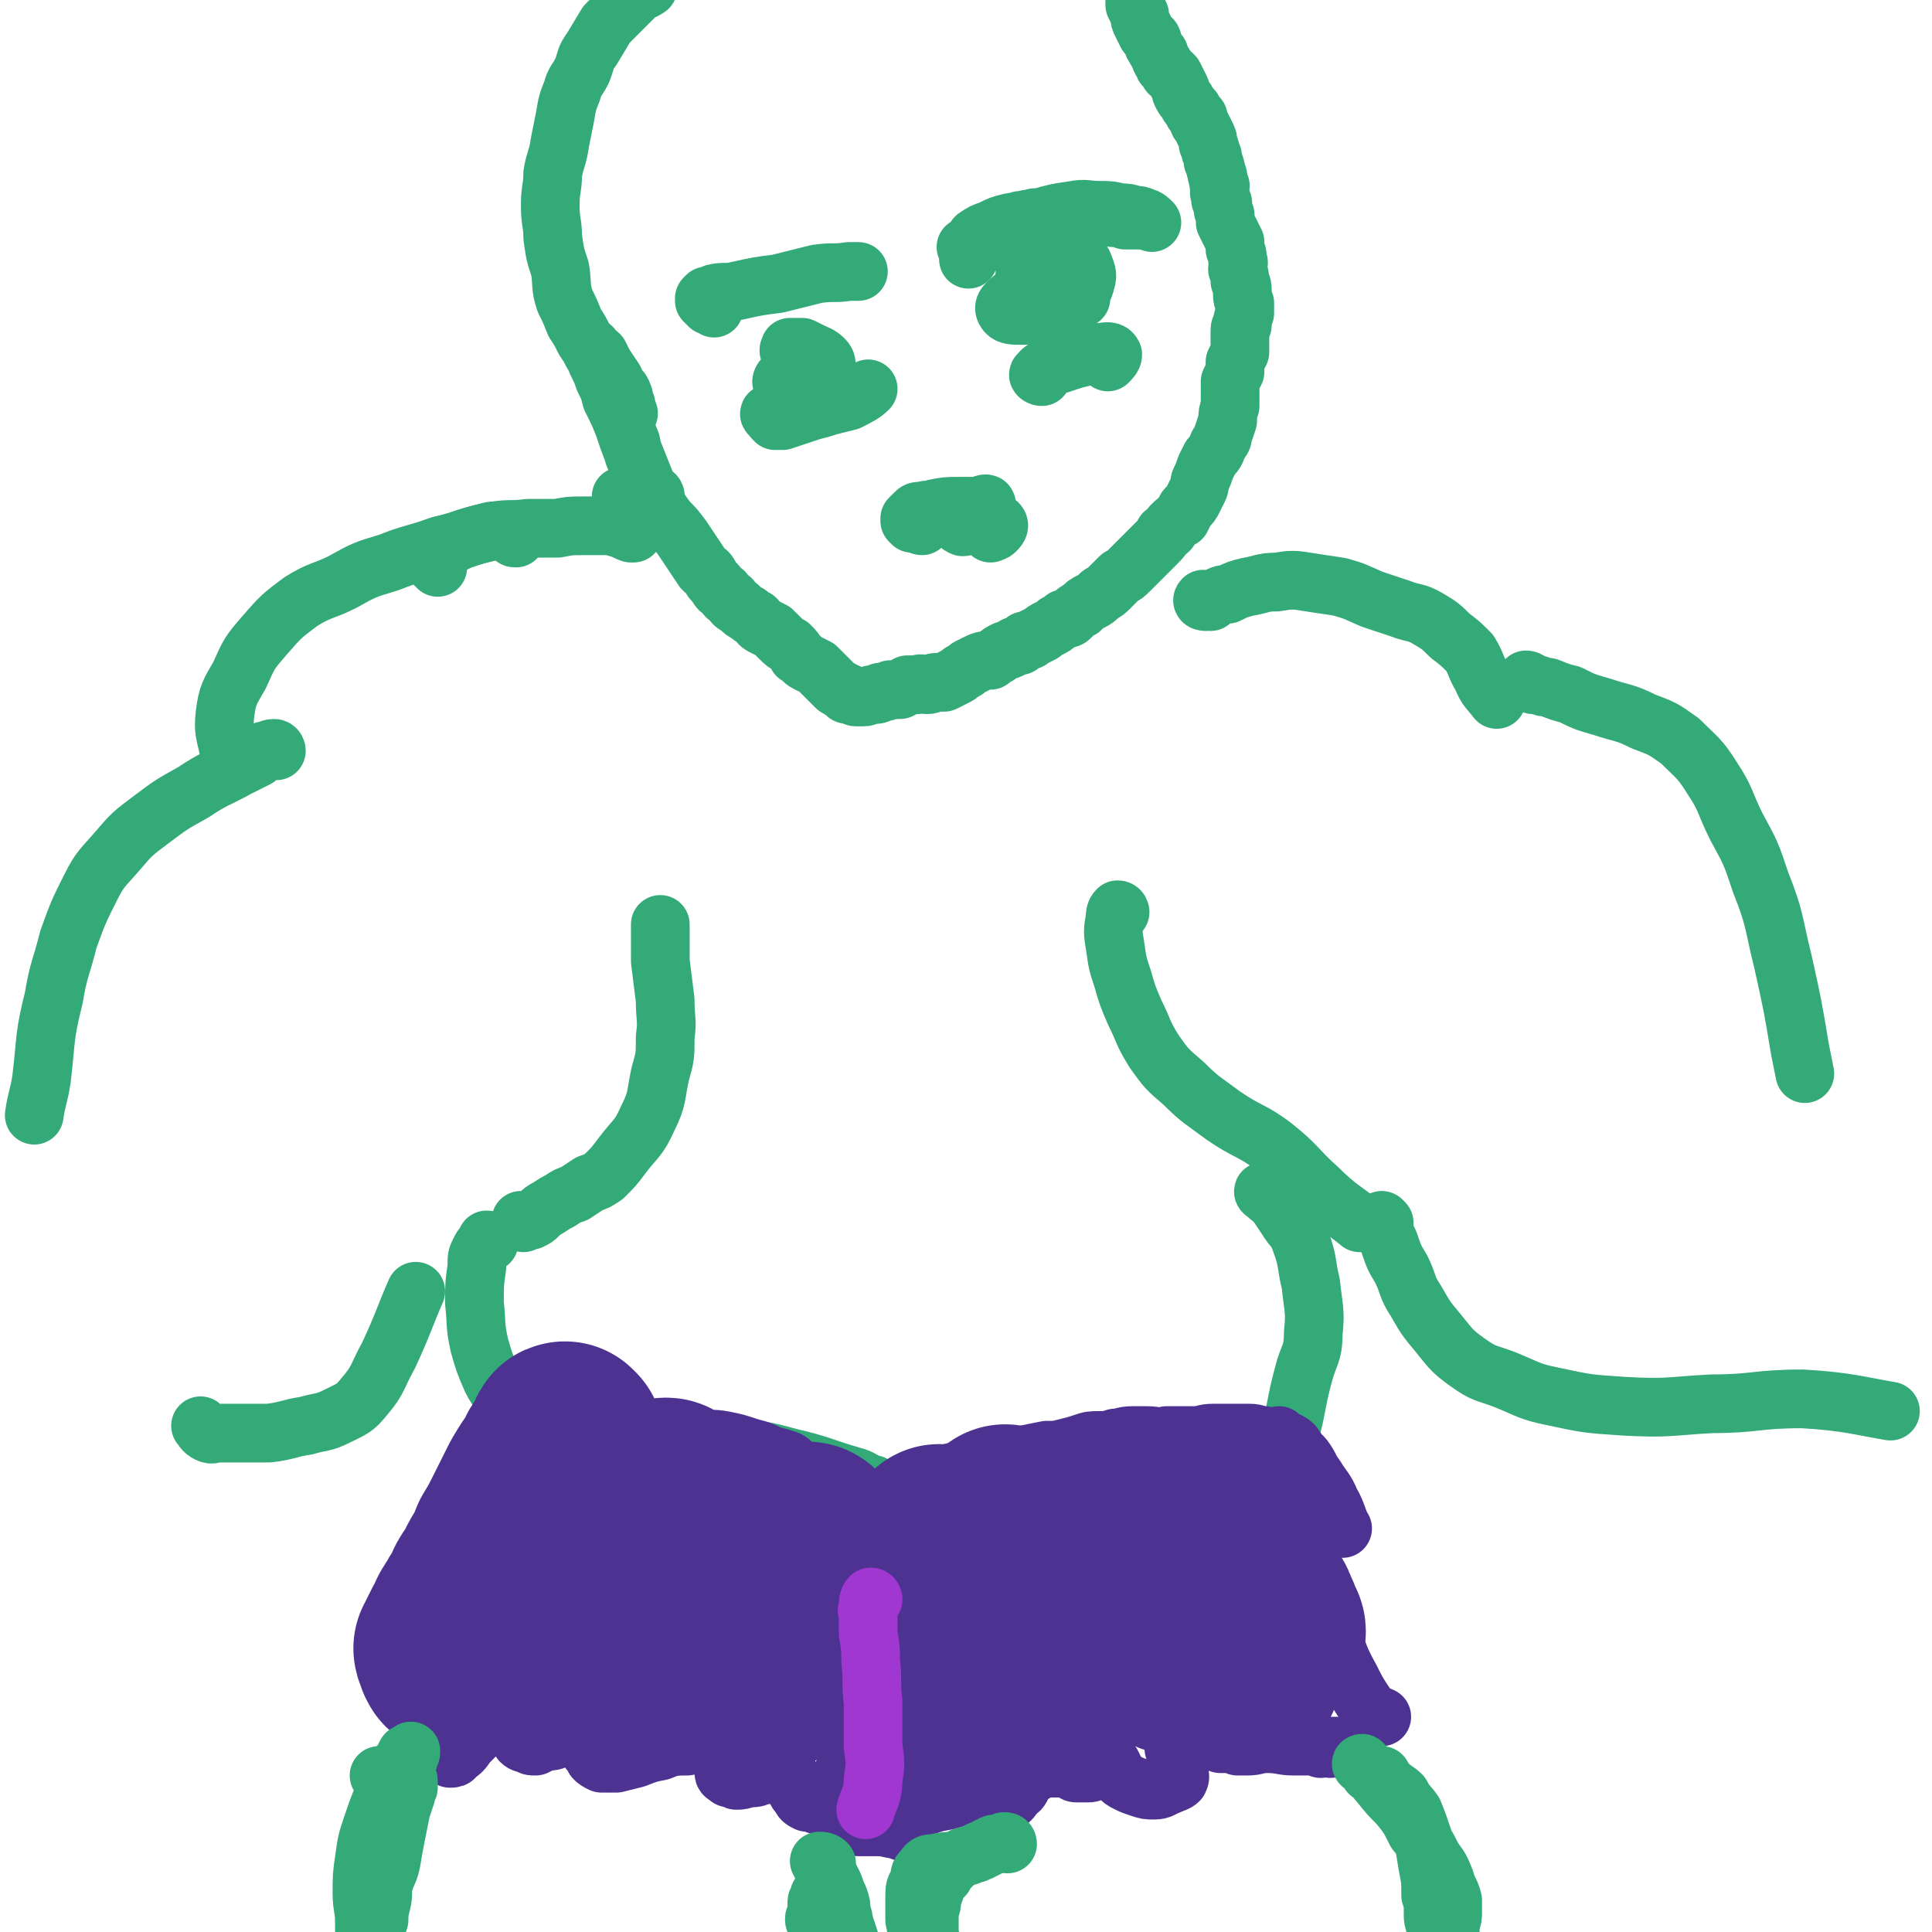 <svg viewBox='0 0 790 790' version='1.1' xmlns='http://www.w3.org/2000/svg' xmlns:xlink='http://www.w3.org/1999/xlink'><g fill='none' stroke='#33AA77' stroke-width='24' stroke-linecap='round' stroke-linejoin='round'><path d='M493,246c0,0 -2,0 -1,-1 0,0 1,1 3,1 1,-1 1,-1 3,-2 2,-1 2,-1 4,-1 4,-2 4,-2 8,-3 6,-1 6,-2 12,-2 6,-1 7,-1 13,0 6,1 7,1 13,2 7,2 6,2 13,5 6,2 6,2 12,4 5,2 6,1 11,4 5,3 5,3 9,7 4,3 4,3 8,7 3,5 2,5 5,10 2,5 3,5 6,9 '/><path d='M625,279c0,0 -1,-1 -1,-1 1,0 2,1 3,2 1,0 1,0 2,0 2,1 2,1 4,1 5,2 5,2 9,3 6,3 6,3 13,5 9,3 9,2 17,6 8,3 8,3 15,8 7,7 8,7 13,15 6,9 5,10 10,20 6,11 6,11 10,23 6,15 5,16 9,32 4,18 4,18 7,36 1,5 1,5 2,10 '/><path d='M211,220c-1,0 -1,0 -1,-1 -2,-1 -2,-1 -3,-1 -1,-1 -1,-1 -3,-1 -3,0 -3,0 -6,1 -9,2 -9,3 -18,5 -11,4 -11,3 -21,7 -10,3 -10,3 -19,8 -8,4 -9,3 -17,8 -8,6 -8,6 -15,14 -6,7 -6,7 -10,16 -4,7 -5,8 -6,16 -1,9 1,9 2,18 1,2 1,2 1,5 '/><path d='M113,307c0,0 0,-1 -1,-1 -2,0 -2,1 -4,1 -2,2 -2,2 -3,3 -4,2 -4,2 -8,4 -9,5 -9,4 -18,10 -9,5 -9,5 -17,11 -8,6 -8,6 -14,13 -6,7 -7,7 -11,15 -5,10 -5,10 -9,21 -3,12 -4,12 -6,24 -4,16 -3,16 -5,33 -1,7 -2,8 -3,15 '/><path d='M83,584c0,0 -1,-1 -1,-1 1,1 1,2 3,3 2,1 2,0 4,0 4,0 4,0 9,0 6,0 6,0 12,0 8,-1 8,-2 15,-3 7,-2 7,-1 13,-4 6,-3 7,-3 11,-8 6,-7 5,-8 10,-17 6,-13 7,-17 11,-26 '/><path d='M214,500c0,0 -1,-1 -1,-1 1,0 2,0 4,0 2,-1 2,-1 3,-2 2,-2 2,-2 4,-3 3,-2 3,-2 5,-3 3,-2 3,-2 6,-3 3,-2 3,-2 6,-4 3,-1 3,-1 6,-3 4,-4 4,-4 7,-8 6,-8 7,-7 11,-16 4,-8 3,-9 5,-18 2,-7 2,-7 2,-15 1,-7 0,-7 0,-15 -1,-8 -1,-8 -2,-16 0,-7 0,-11 0,-15 '/><path d='M458,373c0,0 0,-1 -1,-1 -1,1 -1,2 -1,3 -1,6 -1,6 0,12 1,7 1,7 3,13 2,7 2,7 5,14 4,8 3,8 8,16 5,7 5,7 12,13 7,7 8,7 16,13 10,7 12,6 21,13 10,8 9,9 18,17 8,8 11,9 17,14 '/><path d='M566,500c0,0 -1,-1 -1,-1 0,2 1,3 1,5 1,2 1,2 2,4 2,6 2,6 5,11 3,6 2,7 6,13 4,7 4,7 9,13 5,6 5,7 12,12 7,5 7,4 15,7 10,4 10,5 20,7 14,3 14,3 29,4 18,1 18,0 36,-1 18,0 18,-2 37,-2 18,1 24,3 36,5 '/><path d='M200,508c0,0 0,-1 -1,-1 0,0 0,1 -1,2 -1,1 -1,1 -2,3 -1,2 -1,2 -1,6 -1,7 -1,7 -1,15 1,8 0,8 2,17 2,7 2,7 5,14 3,6 4,5 8,11 4,5 5,5 9,10 5,5 5,5 10,10 3,5 3,5 7,9 1,1 1,2 2,3 '/><path d='M518,488c-1,0 -2,-1 -1,-1 1,2 2,2 5,5 2,3 2,3 4,6 3,5 4,4 6,10 3,8 2,9 4,17 1,10 2,11 1,20 0,9 -2,9 -4,17 -3,11 -3,15 -5,22 '/><path d='M244,617c0,-1 -1,-1 -1,-1 0,-1 1,-1 1,-2 1,-1 1,-1 1,-2 0,-1 0,-1 0,-2 1,-1 0,-1 1,-2 1,-1 1,-1 3,-2 5,-3 4,-4 10,-6 9,-4 9,-5 19,-7 10,-2 11,-1 22,-1 11,1 12,1 23,4 13,3 13,4 27,8 3,1 3,2 7,3 '/></g>
<g fill='none' stroke='#4D3292' stroke-width='24' stroke-linecap='round' stroke-linejoin='round'><path d='M237,603c0,0 -1,0 -1,-1 0,-1 1,-1 2,-2 1,-2 1,-2 2,-4 1,-2 1,-2 3,-4 2,-3 2,-3 4,-5 2,-2 2,-2 5,-3 2,-1 2,-1 5,-1 3,1 3,1 6,2 3,0 3,0 7,1 4,1 4,1 7,1 5,1 5,1 9,1 5,1 5,0 10,1 5,1 5,1 11,3 4,1 4,1 8,3 4,1 4,1 7,2 2,1 2,2 4,3 2,2 2,2 4,4 1,1 1,1 2,3 2,2 1,2 3,4 1,1 1,1 2,2 1,1 1,1 2,1 1,1 1,1 2,1 1,1 1,0 2,1 0,0 0,0 1,0 0,0 0,0 1,1 0,0 0,0 1,1 0,0 0,0 0,0 1,0 1,0 1,1 0,0 1,0 1,0 0,0 0,1 1,1 0,0 0,-1 1,-1 0,0 0,0 1,0 0,0 0,0 1,0 1,-1 1,-1 2,-2 1,-1 1,-1 2,-1 3,-2 3,-2 5,-3 3,-1 3,-1 7,-3 3,-1 3,-1 7,-3 4,-1 4,-2 8,-3 6,-2 6,-2 11,-3 6,-2 6,-2 12,-3 6,-2 6,-2 12,-3 5,-1 5,-1 10,-2 4,0 4,0 8,-1 4,-1 4,-1 7,-2 3,-1 3,-1 7,-1 3,0 3,0 6,-1 3,0 3,-1 7,-1 3,0 3,0 6,0 4,0 4,1 8,0 3,0 3,0 6,0 3,0 3,0 6,0 3,0 3,-1 7,-1 2,0 2,0 5,0 3,0 3,0 5,0 2,0 3,0 5,0 3,0 3,1 6,1 0,1 0,1 1,1 '/><path d='M524,588c-1,0 -2,-1 -1,-1 0,1 1,1 3,2 2,1 2,1 3,2 2,3 2,3 4,5 3,4 2,4 5,8 3,5 4,5 6,10 3,5 3,8 5,11 '/><path d='M527,614c0,0 0,0 -1,-1 0,0 -1,0 -1,1 0,1 1,1 1,2 2,6 2,6 4,11 3,11 3,11 6,21 4,11 4,11 8,20 4,9 3,9 8,18 3,6 3,6 7,12 2,3 4,3 6,4 '/><path d='M549,715c0,0 0,-1 -1,-1 -1,0 -1,0 -3,0 0,0 0,0 -1,0 -1,1 -1,0 -1,0 -1,0 -1,0 -2,0 -1,1 -1,1 -1,1 0,0 0,0 1,-1 0,0 0,1 1,0 1,0 1,0 2,0 0,0 1,1 0,1 0,0 -1,0 -1,-1 -2,0 -2,0 -5,0 -4,0 -4,0 -9,0 -5,0 -5,-1 -11,-1 -4,0 -4,1 -8,1 -2,0 -4,0 -4,0 1,-1 2,-1 5,-1 1,0 1,-1 3,-1 1,0 2,0 2,0 0,0 -1,0 -3,1 -2,0 -2,0 -4,0 -2,1 -2,1 -5,0 -2,0 -2,0 -5,0 -3,-1 -3,-1 -6,-2 -3,-1 -3,-1 -5,-2 -2,0 -2,0 -4,0 -2,0 -2,-1 -3,0 -1,1 -1,1 -1,3 0,1 0,1 0,3 1,2 1,2 1,5 1,2 1,2 1,4 0,2 1,2 0,4 -1,1 -2,1 -4,2 -3,1 -3,2 -6,2 -3,0 -3,0 -6,-1 -3,-1 -3,-1 -5,-2 -2,-1 -2,-1 -4,-3 -1,-1 -1,-1 -1,-2 -1,-1 -1,-1 -1,-2 -1,-1 0,-1 -1,-1 -1,0 -1,1 -2,1 0,1 0,0 -1,1 -1,0 -1,0 -1,0 -2,1 -2,1 -3,1 -1,1 -1,1 -2,1 -1,0 -1,0 -2,0 -1,0 -2,0 -3,0 -1,0 -1,-1 -2,-1 -2,-1 -2,-1 -4,-1 -2,0 -2,0 -4,0 -2,0 -2,0 -4,0 -2,1 -2,1 -3,2 -2,0 -2,1 -3,2 -1,1 -1,1 -2,3 -1,2 -1,2 -3,3 -1,2 -1,2 -2,3 -1,1 -1,1 -3,2 -1,0 -1,1 -2,1 0,0 0,-1 -1,-1 0,-1 0,-1 0,-2 0,-1 0,-1 0,-2 -1,-1 -1,-1 -1,-2 0,-1 0,-1 0,-2 0,0 1,0 0,0 0,-1 0,0 0,0 -1,0 -1,0 -1,1 0,1 0,1 0,2 0,0 0,0 0,0 '/><path d='M213,579c0,0 -1,-1 -1,-1 1,0 2,0 3,0 1,0 1,0 1,0 1,1 1,1 1,2 1,1 1,1 1,3 0,2 0,2 -1,5 -1,4 -1,4 -2,9 -2,5 -2,5 -4,11 -3,6 -3,6 -6,13 -3,6 -3,6 -7,12 -3,5 -3,5 -6,9 -1,2 -1,3 -3,5 -1,1 -1,1 -2,2 0,0 0,0 0,1 -1,0 -1,0 -1,0 0,0 0,0 -1,1 0,1 0,1 0,3 0,1 0,1 -1,3 0,3 0,3 -1,5 -1,3 -1,3 -3,6 -1,4 -1,4 -2,8 -1,4 -1,4 -2,9 0,4 0,4 -1,9 -1,4 -1,4 -1,9 0,2 0,2 0,5 0,1 0,1 0,1 0,1 0,0 0,0 1,-1 1,-1 2,-2 1,-1 1,-1 2,-2 1,-2 1,-2 2,-2 1,-1 1,-1 2,-1 1,0 1,0 1,1 1,1 1,1 1,2 0,2 0,2 0,4 0,2 0,2 0,4 0,2 0,2 0,3 0,2 0,3 0,3 1,0 2,0 2,-1 3,-2 3,-2 5,-5 3,-3 3,-3 6,-6 3,-3 3,-3 7,-6 3,-2 3,-3 6,-4 2,-1 2,0 4,0 0,1 0,2 0,3 0,2 0,2 0,3 -1,2 -1,2 -1,4 0,2 0,2 0,3 0,1 0,1 0,2 1,1 2,1 3,1 1,1 1,1 3,1 2,-1 2,-1 4,-2 3,0 3,0 5,-1 3,-1 3,-1 5,-2 2,-1 2,-1 4,-1 1,0 1,1 2,1 1,1 1,2 2,3 0,2 0,2 0,4 1,1 1,1 2,3 1,1 1,1 3,2 3,0 3,0 6,0 4,-1 4,-1 8,-2 5,-2 5,-2 10,-3 5,-2 5,-2 11,-2 4,-1 4,-1 9,-1 2,0 2,1 4,2 2,1 2,2 2,3 0,1 0,1 0,3 0,1 0,1 0,2 0,1 0,1 0,2 0,1 1,1 2,2 1,0 1,0 3,1 2,0 2,0 5,-1 3,0 3,0 5,-1 3,0 3,-1 5,-1 2,0 2,0 4,0 1,0 1,0 3,1 0,1 0,1 1,2 1,2 1,2 1,3 1,2 1,2 2,3 1,2 1,2 3,3 2,0 2,0 4,1 2,0 2,-1 5,-1 2,0 2,-1 4,-1 2,0 2,0 4,0 2,0 3,0 4,0 '/><path d='M366,667c0,0 -1,-1 -1,-1 -1,1 -1,2 -2,4 -1,1 -1,1 -1,3 -2,3 -2,3 -3,6 -2,5 -2,5 -3,10 -2,6 -2,6 -4,12 -1,5 -1,5 -3,11 -1,4 -1,4 -2,8 -2,4 -2,4 -3,7 -1,2 -1,3 -2,5 0,1 0,1 -1,2 0,1 -1,1 -1,1 -1,1 -1,1 -1,1 0,0 -1,0 -1,1 0,0 1,1 1,1 1,-1 1,-1 2,-3 0,-1 0,-1 1,-2 1,-2 1,-2 1,-4 1,-2 2,-2 3,-4 1,-3 1,-3 2,-5 2,-4 2,-4 3,-9 3,-6 3,-6 5,-13 3,-8 3,-8 5,-15 2,-7 2,-7 4,-14 1,-4 1,-4 1,-8 1,-2 1,-2 1,-4 0,-2 0,-2 1,-3 0,0 0,-1 1,-1 0,0 0,1 0,1 1,2 1,3 1,5 0,3 0,3 1,6 0,4 0,4 1,8 0,6 1,6 1,12 1,7 0,7 1,13 1,6 1,6 2,12 1,4 1,4 2,7 1,2 1,2 1,4 0,0 0,0 0,0 -1,-1 -2,-1 -3,-3 -2,-3 -2,-3 -3,-6 -2,-4 -2,-4 -3,-8 -2,-3 -2,-3 -3,-6 -1,-2 -1,-2 -2,-5 0,-1 0,-3 0,-2 0,0 1,1 1,2 2,3 2,3 3,7 1,3 1,3 2,7 1,4 1,4 2,7 0,4 1,4 1,7 1,3 1,3 1,5 0,2 1,2 0,4 -1,1 -1,1 -3,2 -1,0 -1,0 -3,1 -2,0 -2,0 -3,0 -2,0 -2,0 -3,0 -1,0 -1,0 -2,-1 -1,0 -1,0 -2,-1 -1,0 -1,0 -1,-1 -1,0 -1,1 -1,1 -1,0 -2,0 -1,0 0,1 0,1 1,2 3,0 3,1 5,1 4,0 4,-1 8,-2 6,0 6,-1 11,-1 7,-1 7,-1 13,-1 4,-1 5,-1 8,-1 1,0 0,1 0,2 -3,1 -3,1 -6,2 -7,3 -7,3 -13,4 -9,3 -9,3 -18,5 -5,2 -5,1 -10,3 -2,0 -5,1 -4,2 0,0 2,0 5,0 2,0 2,0 5,0 4,1 6,1 8,2 '/></g>
<g fill='none' stroke='#4D3292' stroke-width='79' stroke-linecap='round' stroke-linejoin='round'><path d='M232,589c0,0 -1,-1 -1,-1 -1,0 0,1 -1,2 0,1 0,1 0,1 -1,1 -1,1 -1,1 -1,1 -1,1 -1,2 -2,2 -2,2 -3,5 -3,4 -3,4 -6,9 -3,6 -3,6 -6,12 -3,6 -3,6 -6,11 -2,5 -2,5 -5,10 -2,4 -2,4 -4,7 -2,3 -2,4 -3,6 -2,3 -2,3 -3,5 -1,1 -1,2 -2,3 -1,2 -1,2 -1,3 -1,1 -1,1 -2,3 0,1 0,1 -1,2 0,0 0,0 0,1 0,1 0,1 -1,1 0,1 0,1 0,2 0,0 -1,0 -1,0 0,1 1,1 1,1 0,1 0,1 0,1 0,1 0,1 0,1 1,1 0,1 1,1 0,0 0,0 1,0 0,0 0,0 1,0 0,0 0,0 1,0 0,-1 0,-1 1,-1 0,0 0,0 1,0 0,0 1,0 1,0 0,-1 0,-1 0,-2 0,0 1,0 1,0 1,0 1,0 2,-1 1,0 1,0 2,-1 2,-1 2,-1 4,-3 4,-2 4,-2 7,-5 5,-3 5,-4 9,-8 3,-4 3,-4 7,-8 2,-4 2,-4 4,-8 2,-4 1,-4 3,-8 2,-4 2,-4 4,-8 2,-3 3,-3 5,-6 1,-3 1,-3 3,-5 0,-1 0,-1 2,-3 0,0 0,0 1,-1 0,0 0,0 1,0 0,-1 1,-1 1,0 1,0 1,1 1,2 0,1 0,2 0,3 -1,3 -1,3 -1,6 -1,3 -1,3 -2,6 -1,4 -1,4 -3,7 -1,5 -1,5 -3,9 -2,6 -2,6 -5,11 -2,5 -2,5 -5,10 -1,3 -1,3 -3,7 -1,2 -1,2 -2,4 -1,1 0,1 -1,2 0,1 0,1 0,1 1,-2 2,-2 3,-4 2,-2 2,-3 4,-5 4,-6 4,-6 8,-12 5,-8 5,-8 11,-16 4,-7 4,-7 9,-13 3,-5 3,-5 6,-10 3,-2 3,-2 5,-5 1,-1 1,-2 2,-2 1,0 1,0 1,1 0,1 0,1 0,3 0,2 -1,2 -1,5 -1,5 -1,5 -2,9 -3,8 -3,8 -6,15 -2,7 -3,7 -6,14 -2,5 -2,5 -4,10 -2,4 -2,4 -4,8 -1,3 -1,2 -2,5 -1,1 -1,1 -1,2 0,1 0,1 0,1 0,0 1,-1 2,-2 2,-2 2,-2 3,-4 4,-4 4,-4 7,-8 6,-7 6,-7 11,-14 5,-6 5,-6 10,-12 4,-5 4,-5 7,-9 2,-3 2,-4 3,-7 1,-1 1,-2 2,-2 0,-1 0,0 1,0 0,2 0,2 0,4 -1,3 -1,3 -2,6 0,3 -1,3 -2,7 -2,4 -1,5 -3,9 -3,5 -3,4 -5,9 -3,5 -2,5 -5,9 -2,4 -2,4 -3,7 -2,2 -2,2 -3,5 0,1 -1,1 -1,3 0,1 -1,1 0,1 0,1 0,1 1,1 0,0 0,0 1,0 1,0 1,0 1,-1 1,-1 1,-1 2,-2 2,-2 2,-2 4,-4 2,-2 2,-2 3,-4 2,-3 2,-3 4,-5 2,-3 2,-3 3,-6 2,-3 2,-3 3,-6 2,-3 1,-3 3,-6 2,-3 2,-3 3,-5 2,-3 2,-3 3,-5 1,-2 1,-2 3,-3 0,-1 1,-1 1,-1 1,0 1,0 1,1 1,1 0,2 0,3 0,4 0,4 0,7 -1,4 -1,4 -1,7 -1,4 0,4 -1,7 0,4 0,4 0,7 0,3 0,3 0,5 0,2 0,2 0,4 0,1 -1,1 0,2 0,1 0,1 0,1 1,0 1,-1 1,-2 1,-2 1,-2 2,-3 2,-4 3,-4 5,-8 3,-5 3,-5 6,-11 3,-7 2,-7 5,-15 2,-5 2,-5 4,-10 1,-2 1,-2 3,-4 0,-1 0,-1 1,-1 1,0 1,1 1,1 1,3 1,3 1,6 -1,4 -1,4 -1,8 -2,6 -2,6 -3,11 -2,6 -2,6 -3,11 -2,5 -2,5 -4,9 -1,3 -1,3 -2,5 0,1 0,1 0,2 0,1 -1,1 0,1 0,0 1,0 2,-1 1,-1 0,-1 1,-3 2,-1 2,-2 3,-3 2,-2 2,-2 4,-4 2,-1 3,-1 3,-1 '/><path d='M385,631c0,0 -1,-1 -1,-1 -1,3 -2,4 -2,8 -1,6 0,6 0,12 0,8 0,8 2,16 1,7 2,7 3,13 1,6 1,6 2,11 0,4 0,4 0,8 1,1 1,2 1,3 -1,0 -1,-1 -2,-3 0,-2 0,-2 -1,-5 -1,-4 -1,-4 -2,-7 -1,-5 -1,-5 -2,-10 -1,-5 -1,-5 -2,-10 0,-5 0,-5 0,-11 0,-3 0,-3 1,-6 0,-1 1,-1 1,-2 1,0 1,1 2,2 1,2 1,2 2,5 1,3 1,3 1,7 1,4 1,4 1,7 1,4 1,4 2,8 0,3 0,3 0,6 1,2 1,2 1,4 1,0 1,1 1,1 1,-1 1,-2 1,-4 1,-3 1,-3 1,-6 1,-6 1,-6 2,-11 1,-7 1,-7 2,-13 1,-6 1,-6 2,-11 0,-4 1,-4 2,-7 0,-1 0,-3 0,-3 1,2 1,3 2,6 1,4 1,4 1,7 1,3 1,4 1,7 1,3 1,3 2,6 0,3 0,3 1,6 0,2 0,2 0,4 0,1 0,1 0,2 0,0 0,0 0,0 1,-2 0,-2 1,-4 0,-4 0,-4 0,-8 0,-6 0,-6 1,-12 0,-6 0,-6 0,-12 0,-5 0,-5 0,-9 -1,-1 -1,-4 -1,-3 1,1 1,3 2,6 2,4 1,4 3,8 1,6 1,6 3,12 2,6 2,6 4,13 3,6 3,6 5,11 2,5 2,5 3,9 2,3 2,5 3,6 0,0 -1,-2 -1,-3 0,-2 0,-2 0,-4 -1,-3 -1,-3 -1,-7 0,-6 0,-6 1,-13 0,-6 1,-6 1,-12 0,-5 -1,-5 -1,-10 0,-3 0,-3 0,-5 0,-1 1,-1 2,-1 0,1 0,1 1,2 1,3 1,3 2,5 1,3 1,3 2,7 1,4 1,4 2,8 1,4 1,4 2,8 1,3 1,3 2,6 0,2 0,2 1,4 0,0 1,0 1,0 1,0 1,-1 1,-2 1,-2 1,-2 1,-5 1,-4 1,-4 2,-8 1,-6 1,-6 2,-12 1,-5 1,-5 2,-10 0,-2 0,-2 1,-5 0,-1 0,-3 0,-2 1,1 1,3 1,5 1,3 0,3 1,7 1,4 1,4 2,9 2,5 2,5 4,10 3,5 3,5 6,10 3,3 3,3 6,6 2,2 2,3 4,3 1,0 2,0 3,-2 1,-2 1,-2 1,-5 0,-6 0,-6 -1,-12 -2,-10 -2,-10 -4,-19 -1,-7 -1,-7 -3,-13 -1,-4 -2,-4 -3,-8 0,-1 0,-3 0,-3 2,1 2,2 4,5 2,3 2,3 4,7 3,6 3,6 5,12 3,8 3,8 7,16 2,6 3,6 5,11 2,5 2,5 4,9 1,3 1,3 3,5 1,2 1,3 2,4 0,0 0,0 1,-1 0,-1 0,-1 0,-2 -1,-3 -1,-3 -1,-5 0,-4 0,-4 0,-8 0,-3 -1,-3 -1,-7 0,-4 0,-4 0,-7 0,-3 0,-3 0,-5 0,-2 0,-2 1,-3 0,-1 0,-2 0,-2 0,0 1,1 1,1 1,2 1,2 2,3 1,3 1,3 2,6 2,3 2,2 3,5 1,2 1,2 2,5 0,1 1,1 1,2 0,1 0,1 -1,1 -1,-2 -1,-2 -2,-4 -2,-3 -2,-3 -4,-6 -2,-4 -1,-4 -3,-7 -1,-3 -1,-3 -3,-6 -1,-3 -1,-3 -2,-7 0,-2 0,-2 0,-5 -1,-2 -1,-2 -1,-5 0,-2 0,-2 0,-5 1,-3 1,-4 2,-5 '/></g>
<g fill='none' stroke='#9F37D0' stroke-width='24' stroke-linecap='round' stroke-linejoin='round'><path d='M357,654c0,0 0,-1 -1,-1 -1,1 -1,2 -1,4 -1,2 0,2 0,4 0,3 0,3 0,7 1,6 1,6 1,11 1,9 0,9 1,17 0,9 0,9 0,18 1,7 1,7 0,14 0,6 -2,8 -3,12 '/></g>
<g fill='none' stroke='#33AA77' stroke-width='24' stroke-linecap='round' stroke-linejoin='round'><path d='M156,727c0,0 -1,-1 -1,-1 2,0 2,0 4,0 1,-1 1,-1 2,-1 1,0 1,0 2,0 0,1 0,1 1,1 0,0 0,0 1,0 0,1 0,0 1,0 0,1 0,1 1,2 0,0 0,0 0,0 0,1 0,2 0,3 -1,1 -1,1 -1,3 -1,3 -1,3 -2,6 -1,5 -1,5 -2,10 -1,5 -1,5 -2,11 -1,5 -2,5 -3,9 -1,4 0,4 -1,8 -1,4 -1,4 -1,7 -1,3 -1,3 -1,6 0,2 0,2 0,4 0,2 0,2 0,3 0,2 0,2 -1,4 0,1 0,1 0,2 -1,2 0,2 0,3 -1,1 0,1 0,2 0,2 0,2 0,3 -1,1 -1,1 -1,1 0,1 0,1 0,2 0,1 1,1 1,1 -1,0 -1,0 -1,-1 -1,-1 -1,-1 -1,-2 0,-1 0,-1 0,-3 -1,-3 -1,-3 -1,-6 0,-3 0,-3 0,-7 -1,-5 -1,-5 -1,-11 0,-6 -1,-6 -1,-12 0,-7 0,-7 1,-14 1,-7 1,-7 3,-13 2,-6 2,-6 4,-11 2,-4 2,-4 4,-8 1,-3 1,-3 3,-6 1,-1 1,-1 2,-2 0,-1 0,-1 1,-2 0,-1 0,-1 1,-1 0,0 0,0 1,-1 0,0 0,0 0,0 0,1 0,1 -1,3 0,1 0,1 -1,2 -1,2 -1,2 -2,4 -1,6 -2,6 -3,12 -2,9 -2,9 -4,18 -1,7 -1,7 -2,14 -1,5 -2,5 -3,10 -1,3 -1,3 -2,6 0,3 0,3 0,6 0,2 0,2 0,5 1,2 0,3 1,5 0,2 0,3 1,5 1,2 2,3 3,4 '/><path d='M334,786c0,0 -1,0 -1,-1 0,-1 0,-1 1,-2 0,-1 0,-1 0,-1 0,-1 0,-1 0,-2 0,-1 0,-1 0,-2 0,-1 0,0 1,-1 0,-1 0,-1 0,-2 1,0 1,0 1,-1 1,0 1,0 2,0 0,0 0,0 1,0 0,0 0,0 1,0 0,1 0,1 1,2 0,0 0,1 1,2 1,1 1,1 1,3 1,2 2,2 2,5 1,3 1,3 2,6 1,3 1,3 1,6 1,3 1,3 1,5 0,2 0,2 0,3 0,1 0,1 0,2 -1,1 -1,1 -1,1 0,1 0,1 0,1 0,0 0,0 0,1 0,0 0,0 0,1 0,1 0,1 0,2 -1,0 -1,-1 -1,-1 -1,-1 -1,-1 -1,-2 0,-2 0,-2 0,-3 -1,-2 -1,-2 -1,-4 0,-2 0,-2 0,-5 0,-3 0,-3 0,-6 0,-3 0,-3 0,-6 -1,-3 -1,-3 -1,-5 0,-3 0,-3 -1,-6 -1,-2 -1,-2 -2,-5 -1,-2 -1,-2 -2,-4 -1,-1 -1,-1 -1,-2 -1,-1 -1,-1 -2,-2 0,-1 0,-1 0,-1 0,-1 -1,-1 -1,-1 1,0 2,0 3,1 0,0 0,0 0,0 '/><path d='M412,754c0,-1 -1,-1 -1,-1 -1,0 -1,0 -2,1 -1,0 -1,0 -2,0 -1,0 -1,0 -2,1 -1,0 -1,0 -2,1 -1,0 -1,0 -2,1 0,0 -1,0 -1,0 -1,1 -1,1 -2,1 -2,1 -2,1 -3,1 -1,0 -1,0 -2,1 -1,0 -1,1 -2,1 -1,1 -1,1 -2,2 -2,2 -2,2 -3,4 -2,2 -2,2 -3,4 -1,3 -1,3 -2,5 0,3 0,3 -1,5 0,3 0,3 0,5 0,2 0,2 0,5 0,2 1,2 1,4 0,2 0,2 1,4 0,2 0,2 0,4 1,2 1,2 1,4 0,1 0,1 1,3 0,1 0,1 0,3 1,1 1,1 1,2 1,1 0,1 0,1 0,1 0,1 0,1 0,0 0,0 -1,0 0,0 0,0 0,0 -1,-1 -1,-1 -1,-1 0,-1 0,-1 -1,-2 0,-2 0,-2 -1,-4 -1,-3 -1,-3 -2,-7 -2,-4 -2,-4 -3,-9 -1,-4 -1,-4 -2,-9 0,-5 0,-5 0,-9 0,-4 0,-4 2,-7 0,-3 0,-3 2,-5 1,-2 2,-2 4,-2 4,-1 6,-1 8,-1 '/><path d='M558,722c-1,0 -2,-1 -1,-1 1,1 2,2 3,4 3,2 2,2 4,4 4,5 4,5 8,9 4,5 4,5 7,11 4,5 4,5 7,11 3,4 3,4 5,9 1,4 2,4 3,8 0,2 0,3 0,5 0,2 0,2 -1,5 0,2 0,2 0,4 0,2 0,2 -1,5 0,1 0,1 -1,3 0,1 0,1 0,1 0,1 -1,1 -1,2 0,0 0,1 0,0 -1,0 -1,-1 -1,-2 0,-1 0,-1 -1,-3 0,-1 0,-1 0,-2 0,-2 0,-2 -1,-4 0,-2 0,-2 0,-4 -1,-2 -1,-2 -1,-5 0,-4 0,-4 -1,-7 0,-6 0,-6 -1,-11 -1,-6 -1,-6 -2,-12 -2,-6 -2,-6 -4,-11 -2,-3 -3,-3 -5,-7 -2,-2 -3,-2 -5,-4 -1,-1 -1,-1 -3,-2 -1,-1 -1,-1 -2,-2 0,0 1,0 2,0 '/><path d='M179,232c0,-1 -1,-1 -1,-1 0,-1 0,-1 1,-2 0,-1 0,-1 0,-2 1,-1 1,-1 2,-2 2,-1 2,-1 3,-2 4,-2 4,-2 7,-3 6,-2 6,-2 12,-3 6,-1 6,0 13,-1 6,0 6,0 12,0 5,-1 5,-1 10,-1 4,0 4,0 9,0 3,0 3,0 6,1 2,0 2,1 5,2 0,0 0,0 1,0 '/><path d='M264,203c0,0 0,-1 -1,-1 0,0 0,0 -1,0 -1,1 -1,1 -2,1 0,0 0,-1 -1,-1 -1,0 -1,0 -1,0 -1,1 -1,1 -2,1 0,0 0,0 -1,0 0,0 0,0 0,0 -1,0 -1,0 -1,0 1,0 2,0 3,0 1,0 1,0 1,0 '/><path d='M268,203c0,0 0,-1 -1,-1 0,1 0,1 -1,2 0,0 0,0 -1,1 0,0 -1,0 -1,0 -1,0 -1,0 -1,0 -1,0 -1,0 -1,-1 -1,0 -1,0 -1,-1 0,0 0,0 1,-1 0,-1 0,-1 0,-3 0,-1 0,-1 0,-3 -1,-3 -1,-3 -1,-6 -2,-4 -2,-4 -3,-9 -2,-5 -2,-5 -3,-10 -1,-4 -1,-4 -2,-8 -1,-4 -1,-4 -2,-8 -2,-3 -2,-3 -4,-6 -1,-2 -1,-2 -2,-4 -1,-1 -2,-1 -3,-2 0,0 0,-1 0,-1 -1,0 0,1 0,2 1,2 2,2 2,4 2,4 2,4 3,7 2,4 2,4 3,8 3,6 3,6 5,11 2,6 2,6 4,11 2,5 2,5 4,10 2,5 2,5 5,10 2,4 2,4 5,8 3,3 3,3 6,7 2,3 2,3 4,6 2,3 2,3 4,6 1,2 2,1 3,3 1,2 1,2 3,4 1,2 1,2 3,3 1,2 1,2 3,3 1,2 1,2 3,3 2,2 2,2 4,3 1,1 1,1 3,2 2,2 1,2 3,3 2,1 2,1 4,2 2,2 2,2 3,3 2,2 2,2 4,3 2,2 2,2 3,4 2,1 2,2 4,3 2,1 2,1 4,2 1,1 1,1 2,2 1,1 1,1 2,2 1,1 1,1 2,2 1,1 1,1 2,2 1,0 1,1 2,1 1,1 1,1 2,1 0,1 0,1 1,1 1,0 1,0 1,0 1,0 1,1 2,1 1,0 2,0 3,0 2,0 2,-1 4,-1 2,0 2,0 3,-1 2,0 2,0 4,-1 2,0 2,0 4,0 2,-1 2,-1 3,-2 2,0 2,0 4,0 2,-1 2,0 4,0 2,0 2,-1 4,-1 2,0 2,0 3,0 2,-1 2,-1 4,-2 2,-1 2,-1 3,-2 2,-1 2,-1 3,-2 2,-1 2,-1 4,-2 2,-1 3,-1 5,-1 1,-1 1,-1 3,-2 1,-1 1,-1 3,-2 1,0 1,0 3,-1 1,-1 1,-1 3,-1 1,-1 1,-1 2,-2 2,0 2,0 3,-1 2,-1 2,-1 4,-2 1,-1 1,-1 3,-2 2,-1 2,-1 3,-2 2,-1 2,-1 3,-2 2,0 2,0 3,-1 2,-2 2,-2 4,-3 2,-2 2,-2 4,-3 2,-1 2,-1 4,-3 2,-1 2,-1 4,-3 2,-2 2,-2 4,-4 2,-1 2,-1 4,-3 1,-1 1,-1 3,-3 1,-1 1,-1 3,-3 1,-1 1,-1 2,-2 2,-2 2,-2 3,-3 2,-2 2,-2 3,-4 2,-1 2,-1 3,-3 2,-2 2,-2 4,-3 1,-2 1,-2 2,-4 2,-2 2,-2 3,-4 1,-2 1,-2 2,-4 1,-2 0,-2 1,-4 1,-2 1,-2 2,-5 1,-2 1,-2 2,-4 2,-2 2,-2 3,-5 1,-2 2,-2 2,-4 1,-3 1,-3 2,-6 0,-3 0,-3 1,-6 0,-2 0,-2 0,-5 0,-2 0,-2 0,-5 1,-2 1,-2 2,-4 0,-2 0,-2 0,-4 1,-2 1,-2 2,-4 0,-2 0,-2 0,-4 0,-2 0,-2 0,-4 0,-2 0,-2 1,-3 0,-2 0,-2 1,-5 0,-2 0,-2 0,-4 -1,-2 -1,-2 -1,-4 0,-3 0,-3 -1,-5 0,-2 0,-2 -1,-5 0,-2 1,-2 0,-4 0,-2 0,-2 -1,-4 0,-2 0,-2 0,-3 -1,-2 -1,-2 -2,-4 -1,-2 -1,-2 -2,-4 0,-2 0,-2 0,-3 -1,-2 -1,-2 -1,-5 -1,-1 -1,-1 -1,-3 -1,-2 0,-2 0,-4 -1,-2 -1,-2 -1,-4 -1,-1 0,-1 -1,-3 0,-1 0,-1 -1,-3 0,-2 0,-2 -1,-4 0,-1 0,-1 -1,-3 0,-2 0,-2 -1,-4 -1,-2 -1,-2 -2,-4 -1,-1 -1,-1 -1,-3 -1,-1 -1,-1 -2,-2 0,-1 0,-1 -1,-2 -1,-1 -1,-1 -2,-3 -1,-1 -1,-1 -2,-3 0,-1 0,-1 -1,-3 -1,-2 -1,-2 -2,-4 0,0 0,0 -1,-1 -1,0 -1,0 -1,-1 -1,-1 -1,-1 -2,-2 0,-1 0,-1 -1,-2 -1,-2 -1,-2 -1,-3 -1,-1 -1,-1 -2,-3 -1,-1 0,-1 -1,-3 -1,-1 -1,-1 -2,-2 -1,-2 -1,-2 -2,-4 -1,-2 -1,-2 -1,-4 -1,-2 -1,-2 -2,-4 0,-2 0,-2 0,-4 0,0 0,-1 0,-1 '/><path d='M257,169c0,0 -1,0 -1,-1 0,-1 0,-1 0,-2 0,-1 0,-1 -1,-2 0,-1 0,-1 0,-2 -1,-1 0,-1 -1,-2 0,-1 -1,0 -1,-1 -1,-1 -1,-1 -1,-2 -1,-2 -1,-2 -2,-3 -2,-2 -2,-2 -4,-4 -1,-3 -1,-3 -3,-5 -2,-3 -2,-3 -4,-6 -2,-4 -2,-4 -4,-7 -2,-5 -2,-5 -4,-9 -2,-6 -1,-7 -2,-13 -2,-6 -2,-6 -3,-13 0,-6 -1,-6 -1,-13 0,-7 1,-7 1,-13 1,-6 2,-6 3,-13 1,-5 1,-5 2,-10 1,-6 1,-6 3,-11 1,-4 2,-4 4,-8 2,-5 1,-5 4,-9 3,-5 3,-5 6,-10 6,-6 6,-6 12,-12 2,-2 2,-1 5,-3 '/><path d='M396,102c0,0 -1,-1 -1,-1 1,0 2,0 3,0 0,0 0,0 1,0 0,1 0,1 0,1 0,0 0,0 0,-1 0,-1 0,-1 0,-2 1,0 1,0 1,0 0,-1 0,-1 1,-1 0,-1 0,-1 1,-1 1,-1 1,-1 3,-2 1,0 1,0 2,-1 2,-1 2,-1 4,-2 2,0 2,0 4,-1 2,-1 2,-1 4,-1 2,-1 2,0 4,-1 2,0 2,0 5,0 2,0 2,0 4,0 2,0 2,-1 4,-1 3,0 3,0 5,0 2,0 2,0 5,0 2,-1 2,0 4,0 3,0 3,0 5,1 3,0 3,0 5,1 2,0 2,0 4,0 1,0 1,0 3,0 1,0 1,0 2,0 1,0 2,1 2,1 -1,-1 -2,-2 -3,-2 -2,-1 -2,-1 -4,-1 -3,-1 -3,-1 -6,-1 -4,-1 -4,-1 -8,-1 -6,0 -6,-1 -11,0 -7,1 -7,1 -14,3 -6,1 -6,1 -12,2 -4,1 -4,1 -8,3 -3,1 -3,1 -6,3 -1,2 -2,2 -2,4 -1,2 -1,3 -1,5 '/><path d='M426,154c-1,0 -2,-1 -1,-1 1,-2 2,-2 5,-3 3,-1 3,-1 6,-2 3,-1 3,-1 7,-2 4,-1 4,-2 7,-2 2,0 4,-1 5,1 0,1 -1,2 -2,3 '/><path d='M424,127c0,0 -1,0 -1,-1 -1,-2 -1,-2 -1,-3 -1,-2 -1,-2 -2,-4 -1,-2 -1,-3 -1,-5 0,-2 0,-3 1,-5 2,-3 2,-3 5,-5 3,-1 3,-1 6,-2 4,0 4,0 7,2 3,1 4,2 5,4 1,3 2,4 1,7 -1,4 -2,5 -5,7 -4,3 -5,3 -10,5 -5,2 -6,2 -11,2 -4,0 -6,0 -7,-2 -1,-2 1,-3 3,-5 4,-3 5,-3 9,-4 5,-2 6,-3 11,-2 5,1 6,4 8,6 '/><path d='M292,126c0,-1 0,-1 -1,-1 0,-1 0,0 -1,0 0,-1 0,-1 -1,-1 0,-1 0,-1 -1,-1 0,-1 0,0 0,-1 0,0 0,0 1,-1 1,0 1,0 3,-1 4,-1 5,0 9,-1 9,-2 9,-2 17,-3 8,-2 8,-2 16,-4 7,-1 7,0 13,-1 2,0 2,0 4,0 '/><path d='M316,170c-1,0 -2,-1 -1,-1 0,1 1,2 2,3 1,0 2,0 3,0 3,-1 3,-1 6,-2 3,-1 3,-1 6,-2 4,-1 4,-1 7,-2 4,-1 4,-1 8,-2 4,-2 6,-3 8,-5 '/><path d='M331,147c-1,0 -1,-1 -1,-1 -2,-1 -2,0 -3,-1 -1,0 -1,0 -2,0 -1,-1 -2,0 -2,-1 -1,-1 0,-1 0,-2 1,0 1,0 2,0 1,0 1,0 3,0 2,1 2,1 4,2 2,1 3,1 5,3 1,1 1,2 1,4 -1,2 -1,2 -2,4 -3,2 -3,2 -6,3 -3,1 -3,1 -6,1 -2,-1 -3,0 -4,-2 -1,-1 0,-2 1,-3 '/><path d='M377,215c-1,0 -1,-1 -1,-1 -1,0 -2,0 -3,0 0,0 0,0 -1,-1 0,0 0,0 0,0 0,-1 0,-1 0,-1 1,-1 1,-1 2,-2 1,-1 1,-1 3,-1 3,-1 3,0 5,-1 5,-1 5,-1 10,-1 3,0 3,0 7,0 2,0 3,-1 4,-1 1,0 0,1 -1,1 -1,1 -1,2 -2,2 -2,1 -2,1 -3,2 -2,0 -2,0 -3,0 -1,1 -1,1 -1,2 0,1 -1,2 0,2 1,1 1,0 3,0 2,0 2,0 5,-1 2,0 2,-1 5,-1 1,0 2,1 2,1 1,1 0,2 -1,3 -1,1 -1,0 -2,1 '/></g>
</svg>